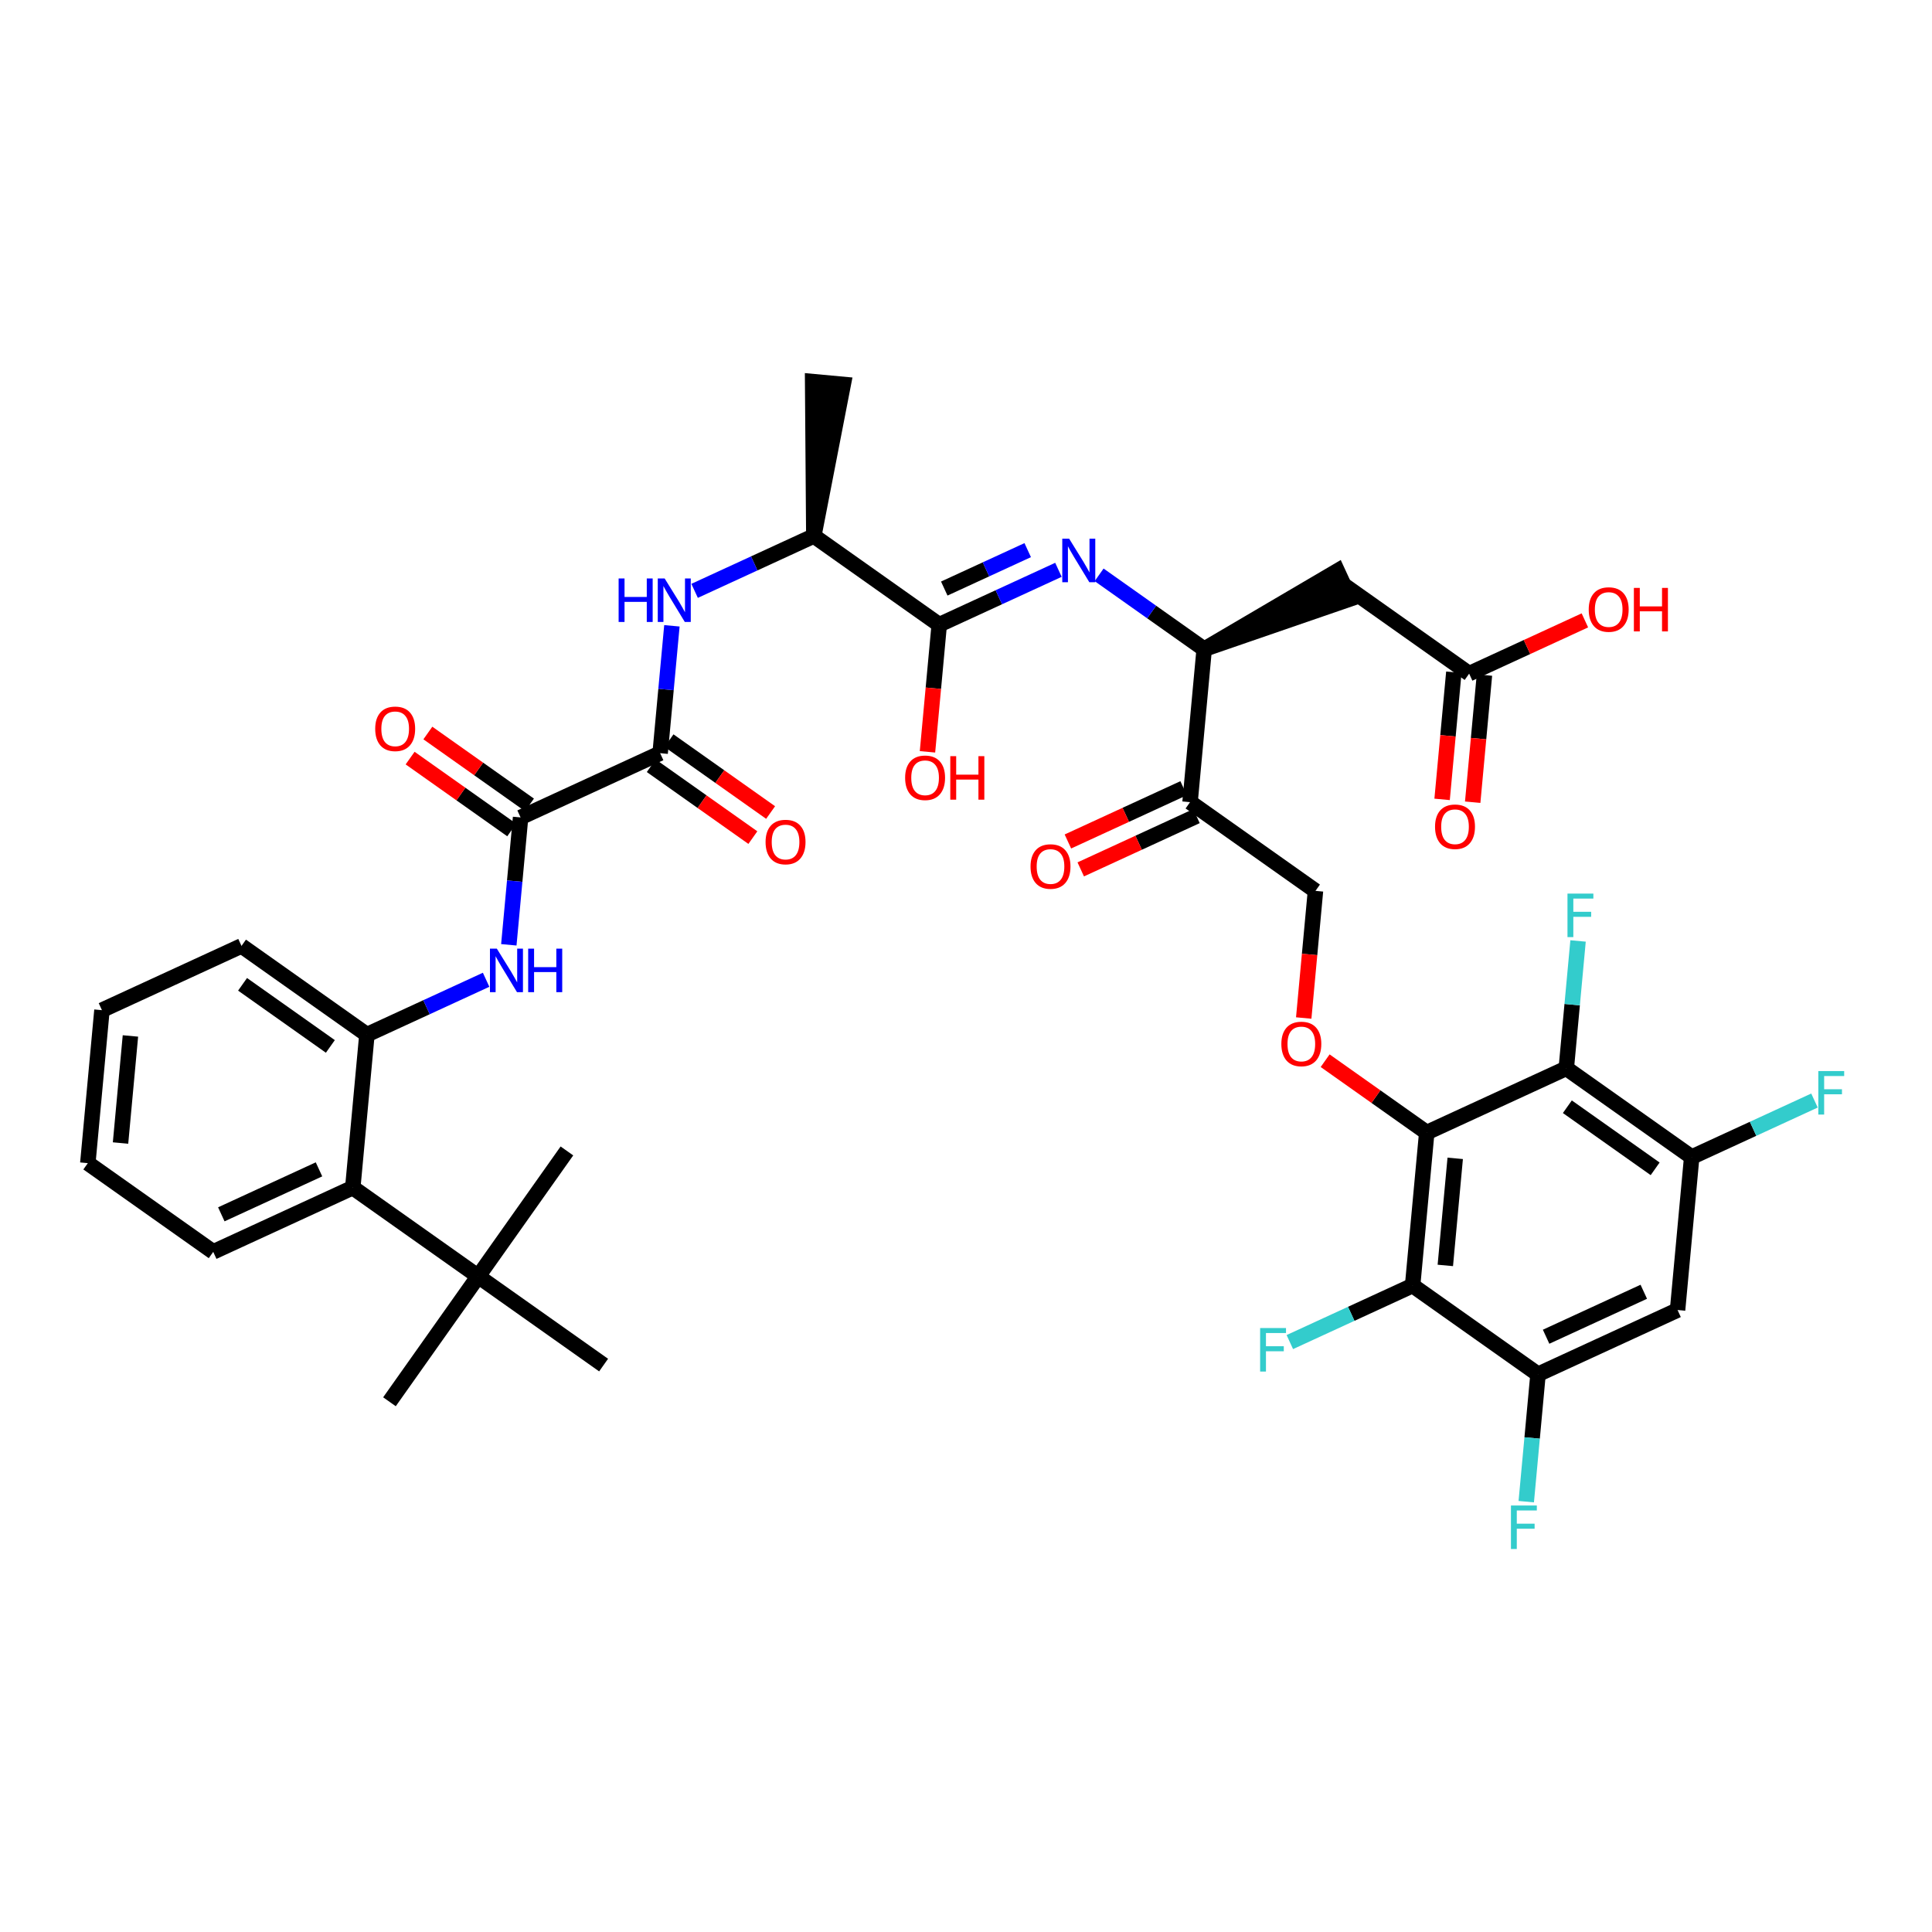 <?xml version='1.0' encoding='iso-8859-1'?>
<svg version='1.1' baseProfile='full'
              xmlns='http://www.w3.org/2000/svg'
                      xmlns:rdkit='http://www.rdkit.org/xml'
                      xmlns:xlink='http://www.w3.org/1999/xlink'
                  xml:space='preserve'
width='250px' height='250px' viewBox='0 0 250 250'>
<!-- END OF HEADER -->
<rect style='opacity:1.0;fill:#FFFFFF;stroke:none' width='250' height='250' x='0' y='0'> </rect>
<path class='bond-0 atom-11 atom-0' d='M 105.308,69.354 L 109.116,49.742 L 105.157,49.376 Z' style='fill:#000000;fill-rule:evenodd;fill-opacity:1;stroke:#000000;stroke-width:2.0px;stroke-linecap:butt;stroke-linejoin:miter;stroke-opacity:1;' />
<path class='bond-1 atom-1 atom-25' d='M 50.396,181.388 L 61.877,165.16' style='fill:none;fill-rule:evenodd;stroke:#000000;stroke-width:2.0px;stroke-linecap:butt;stroke-linejoin:miter;stroke-opacity:1' />
<path class='bond-2 atom-2 atom-25' d='M 73.359,148.931 L 61.877,165.16' style='fill:none;fill-rule:evenodd;stroke:#000000;stroke-width:2.0px;stroke-linecap:butt;stroke-linejoin:miter;stroke-opacity:1' />
<path class='bond-3 atom-3 atom-25' d='M 78.106,176.641 L 61.877,165.16' style='fill:none;fill-rule:evenodd;stroke:#000000;stroke-width:2.0px;stroke-linecap:butt;stroke-linejoin:miter;stroke-opacity:1' />
<path class='bond-4 atom-4 atom-5' d='M 11.364,150.511 L 13.193,130.716' style='fill:none;fill-rule:evenodd;stroke:#000000;stroke-width:2.0px;stroke-linecap:butt;stroke-linejoin:miter;stroke-opacity:1' />
<path class='bond-4 atom-4 atom-5' d='M 15.597,147.907 L 16.877,134.051' style='fill:none;fill-rule:evenodd;stroke:#000000;stroke-width:2.0px;stroke-linecap:butt;stroke-linejoin:miter;stroke-opacity:1' />
<path class='bond-5 atom-4 atom-6' d='M 11.364,150.511 L 27.592,161.992' style='fill:none;fill-rule:evenodd;stroke:#000000;stroke-width:2.0px;stroke-linecap:butt;stroke-linejoin:miter;stroke-opacity:1' />
<path class='bond-6 atom-5 atom-7' d='M 13.193,130.716 L 31.25,122.402' style='fill:none;fill-rule:evenodd;stroke:#000000;stroke-width:2.0px;stroke-linecap:butt;stroke-linejoin:miter;stroke-opacity:1' />
<path class='bond-7 atom-6 atom-12' d='M 27.592,161.992 L 45.649,153.678' style='fill:none;fill-rule:evenodd;stroke:#000000;stroke-width:2.0px;stroke-linecap:butt;stroke-linejoin:miter;stroke-opacity:1' />
<path class='bond-7 atom-6 atom-12' d='M 28.638,157.133 L 41.278,151.314' style='fill:none;fill-rule:evenodd;stroke:#000000;stroke-width:2.0px;stroke-linecap:butt;stroke-linejoin:miter;stroke-opacity:1' />
<path class='bond-8 atom-7 atom-15' d='M 31.25,122.402 L 47.478,133.884' style='fill:none;fill-rule:evenodd;stroke:#000000;stroke-width:2.0px;stroke-linecap:butt;stroke-linejoin:miter;stroke-opacity:1' />
<path class='bond-8 atom-7 atom-15' d='M 31.388,127.37 L 42.748,135.407' style='fill:none;fill-rule:evenodd;stroke:#000000;stroke-width:2.0px;stroke-linecap:butt;stroke-linejoin:miter;stroke-opacity:1' />
<path class='bond-9 atom-8 atom-13' d='M 217.076,169.518 L 199.019,177.831' style='fill:none;fill-rule:evenodd;stroke:#000000;stroke-width:2.0px;stroke-linecap:butt;stroke-linejoin:miter;stroke-opacity:1' />
<path class='bond-9 atom-8 atom-13' d='M 212.705,167.153 L 200.065,172.973' style='fill:none;fill-rule:evenodd;stroke:#000000;stroke-width:2.0px;stroke-linecap:butt;stroke-linejoin:miter;stroke-opacity:1' />
<path class='bond-10 atom-8 atom-14' d='M 217.076,169.518 L 218.905,149.723' style='fill:none;fill-rule:evenodd;stroke:#000000;stroke-width:2.0px;stroke-linecap:butt;stroke-linejoin:miter;stroke-opacity:1' />
<path class='bond-11 atom-16 atom-9' d='M 155.821,84.003 L 174.71,77.495 L 173.047,73.884 Z' style='fill:#000000;fill-rule:evenodd;fill-opacity:1;stroke:#000000;stroke-width:2.0px;stroke-linecap:butt;stroke-linejoin:miter;stroke-opacity:1;' />
<path class='bond-12 atom-9 atom-18' d='M 173.879,75.69 L 190.107,87.171' style='fill:none;fill-rule:evenodd;stroke:#000000;stroke-width:2.0px;stroke-linecap:butt;stroke-linejoin:miter;stroke-opacity:1' />
<path class='bond-13 atom-10 atom-17' d='M 170.221,115.279 L 153.992,103.798' style='fill:none;fill-rule:evenodd;stroke:#000000;stroke-width:2.0px;stroke-linecap:butt;stroke-linejoin:miter;stroke-opacity:1' />
<path class='bond-14 atom-10 atom-39' d='M 170.221,115.279 L 169.461,123.505' style='fill:none;fill-rule:evenodd;stroke:#000000;stroke-width:2.0px;stroke-linecap:butt;stroke-linejoin:miter;stroke-opacity:1' />
<path class='bond-14 atom-10 atom-39' d='M 169.461,123.505 L 168.701,131.73' style='fill:none;fill-rule:evenodd;stroke:#FF0000;stroke-width:2.0px;stroke-linecap:butt;stroke-linejoin:miter;stroke-opacity:1' />
<path class='bond-15 atom-11 atom-22' d='M 105.308,69.354 L 121.536,80.835' style='fill:none;fill-rule:evenodd;stroke:#000000;stroke-width:2.0px;stroke-linecap:butt;stroke-linejoin:miter;stroke-opacity:1' />
<path class='bond-16 atom-11 atom-30' d='M 105.308,69.354 L 97.595,72.905' style='fill:none;fill-rule:evenodd;stroke:#000000;stroke-width:2.0px;stroke-linecap:butt;stroke-linejoin:miter;stroke-opacity:1' />
<path class='bond-16 atom-11 atom-30' d='M 97.595,72.905 L 89.882,76.456' style='fill:none;fill-rule:evenodd;stroke:#0000FF;stroke-width:2.0px;stroke-linecap:butt;stroke-linejoin:miter;stroke-opacity:1' />
<path class='bond-17 atom-12 atom-15' d='M 45.649,153.678 L 47.478,133.884' style='fill:none;fill-rule:evenodd;stroke:#000000;stroke-width:2.0px;stroke-linecap:butt;stroke-linejoin:miter;stroke-opacity:1' />
<path class='bond-18 atom-12 atom-25' d='M 45.649,153.678 L 61.877,165.16' style='fill:none;fill-rule:evenodd;stroke:#000000;stroke-width:2.0px;stroke-linecap:butt;stroke-linejoin:miter;stroke-opacity:1' />
<path class='bond-19 atom-13 atom-19' d='M 199.019,177.831 L 182.791,166.35' style='fill:none;fill-rule:evenodd;stroke:#000000;stroke-width:2.0px;stroke-linecap:butt;stroke-linejoin:miter;stroke-opacity:1' />
<path class='bond-20 atom-13 atom-26' d='M 199.019,177.831 L 198.258,186.073' style='fill:none;fill-rule:evenodd;stroke:#000000;stroke-width:2.0px;stroke-linecap:butt;stroke-linejoin:miter;stroke-opacity:1' />
<path class='bond-20 atom-13 atom-26' d='M 198.258,186.073 L 197.496,194.314' style='fill:none;fill-rule:evenodd;stroke:#33CCCC;stroke-width:2.0px;stroke-linecap:butt;stroke-linejoin:miter;stroke-opacity:1' />
<path class='bond-21 atom-14 atom-20' d='M 218.905,149.723 L 202.677,138.242' style='fill:none;fill-rule:evenodd;stroke:#000000;stroke-width:2.0px;stroke-linecap:butt;stroke-linejoin:miter;stroke-opacity:1' />
<path class='bond-21 atom-14 atom-20' d='M 214.175,151.246 L 202.815,143.21' style='fill:none;fill-rule:evenodd;stroke:#000000;stroke-width:2.0px;stroke-linecap:butt;stroke-linejoin:miter;stroke-opacity:1' />
<path class='bond-22 atom-14 atom-27' d='M 218.905,149.723 L 226.849,146.066' style='fill:none;fill-rule:evenodd;stroke:#000000;stroke-width:2.0px;stroke-linecap:butt;stroke-linejoin:miter;stroke-opacity:1' />
<path class='bond-22 atom-14 atom-27' d='M 226.849,146.066 L 234.792,142.409' style='fill:none;fill-rule:evenodd;stroke:#33CCCC;stroke-width:2.0px;stroke-linecap:butt;stroke-linejoin:miter;stroke-opacity:1' />
<path class='bond-23 atom-15 atom-31' d='M 47.478,133.884 L 55.191,130.333' style='fill:none;fill-rule:evenodd;stroke:#000000;stroke-width:2.0px;stroke-linecap:butt;stroke-linejoin:miter;stroke-opacity:1' />
<path class='bond-23 atom-15 atom-31' d='M 55.191,130.333 L 62.903,126.782' style='fill:none;fill-rule:evenodd;stroke:#0000FF;stroke-width:2.0px;stroke-linecap:butt;stroke-linejoin:miter;stroke-opacity:1' />
<path class='bond-24 atom-16 atom-17' d='M 155.821,84.003 L 153.992,103.798' style='fill:none;fill-rule:evenodd;stroke:#000000;stroke-width:2.0px;stroke-linecap:butt;stroke-linejoin:miter;stroke-opacity:1' />
<path class='bond-25 atom-16 atom-32' d='M 155.821,84.003 L 149.023,79.194' style='fill:none;fill-rule:evenodd;stroke:#000000;stroke-width:2.0px;stroke-linecap:butt;stroke-linejoin:miter;stroke-opacity:1' />
<path class='bond-25 atom-16 atom-32' d='M 149.023,79.194 L 142.225,74.384' style='fill:none;fill-rule:evenodd;stroke:#0000FF;stroke-width:2.0px;stroke-linecap:butt;stroke-linejoin:miter;stroke-opacity:1' />
<path class='bond-26 atom-17 atom-33' d='M 153.161,101.992 L 145.673,105.44' style='fill:none;fill-rule:evenodd;stroke:#000000;stroke-width:2.0px;stroke-linecap:butt;stroke-linejoin:miter;stroke-opacity:1' />
<path class='bond-26 atom-17 atom-33' d='M 145.673,105.44 L 138.185,108.887' style='fill:none;fill-rule:evenodd;stroke:#FF0000;stroke-width:2.0px;stroke-linecap:butt;stroke-linejoin:miter;stroke-opacity:1' />
<path class='bond-26 atom-17 atom-33' d='M 154.824,105.604 L 147.336,109.051' style='fill:none;fill-rule:evenodd;stroke:#000000;stroke-width:2.0px;stroke-linecap:butt;stroke-linejoin:miter;stroke-opacity:1' />
<path class='bond-26 atom-17 atom-33' d='M 147.336,109.051 L 139.848,112.498' style='fill:none;fill-rule:evenodd;stroke:#FF0000;stroke-width:2.0px;stroke-linecap:butt;stroke-linejoin:miter;stroke-opacity:1' />
<path class='bond-27 atom-18 atom-34' d='M 188.127,86.988 L 187.367,95.214' style='fill:none;fill-rule:evenodd;stroke:#000000;stroke-width:2.0px;stroke-linecap:butt;stroke-linejoin:miter;stroke-opacity:1' />
<path class='bond-27 atom-18 atom-34' d='M 187.367,95.214 L 186.607,103.439' style='fill:none;fill-rule:evenodd;stroke:#FF0000;stroke-width:2.0px;stroke-linecap:butt;stroke-linejoin:miter;stroke-opacity:1' />
<path class='bond-27 atom-18 atom-34' d='M 192.086,87.354 L 191.326,95.579' style='fill:none;fill-rule:evenodd;stroke:#000000;stroke-width:2.0px;stroke-linecap:butt;stroke-linejoin:miter;stroke-opacity:1' />
<path class='bond-27 atom-18 atom-34' d='M 191.326,95.579 L 190.566,103.805' style='fill:none;fill-rule:evenodd;stroke:#FF0000;stroke-width:2.0px;stroke-linecap:butt;stroke-linejoin:miter;stroke-opacity:1' />
<path class='bond-28 atom-18 atom-35' d='M 190.107,87.171 L 197.595,83.724' style='fill:none;fill-rule:evenodd;stroke:#000000;stroke-width:2.0px;stroke-linecap:butt;stroke-linejoin:miter;stroke-opacity:1' />
<path class='bond-28 atom-18 atom-35' d='M 197.595,83.724 L 205.083,80.276' style='fill:none;fill-rule:evenodd;stroke:#FF0000;stroke-width:2.0px;stroke-linecap:butt;stroke-linejoin:miter;stroke-opacity:1' />
<path class='bond-29 atom-19 atom-21' d='M 182.791,166.35 L 184.62,146.555' style='fill:none;fill-rule:evenodd;stroke:#000000;stroke-width:2.0px;stroke-linecap:butt;stroke-linejoin:miter;stroke-opacity:1' />
<path class='bond-29 atom-19 atom-21' d='M 187.024,163.746 L 188.304,149.89' style='fill:none;fill-rule:evenodd;stroke:#000000;stroke-width:2.0px;stroke-linecap:butt;stroke-linejoin:miter;stroke-opacity:1' />
<path class='bond-30 atom-19 atom-28' d='M 182.791,166.35 L 174.848,170.007' style='fill:none;fill-rule:evenodd;stroke:#000000;stroke-width:2.0px;stroke-linecap:butt;stroke-linejoin:miter;stroke-opacity:1' />
<path class='bond-30 atom-19 atom-28' d='M 174.848,170.007 L 166.904,173.664' style='fill:none;fill-rule:evenodd;stroke:#33CCCC;stroke-width:2.0px;stroke-linecap:butt;stroke-linejoin:miter;stroke-opacity:1' />
<path class='bond-31 atom-20 atom-21' d='M 202.677,138.242 L 184.62,146.555' style='fill:none;fill-rule:evenodd;stroke:#000000;stroke-width:2.0px;stroke-linecap:butt;stroke-linejoin:miter;stroke-opacity:1' />
<path class='bond-32 atom-20 atom-29' d='M 202.677,138.242 L 203.439,130' style='fill:none;fill-rule:evenodd;stroke:#000000;stroke-width:2.0px;stroke-linecap:butt;stroke-linejoin:miter;stroke-opacity:1' />
<path class='bond-32 atom-20 atom-29' d='M 203.439,130 L 204.2,121.759' style='fill:none;fill-rule:evenodd;stroke:#33CCCC;stroke-width:2.0px;stroke-linecap:butt;stroke-linejoin:miter;stroke-opacity:1' />
<path class='bond-33 atom-21 atom-39' d='M 184.62,146.555 L 178.046,141.904' style='fill:none;fill-rule:evenodd;stroke:#000000;stroke-width:2.0px;stroke-linecap:butt;stroke-linejoin:miter;stroke-opacity:1' />
<path class='bond-33 atom-21 atom-39' d='M 178.046,141.904 L 171.473,137.254' style='fill:none;fill-rule:evenodd;stroke:#FF0000;stroke-width:2.0px;stroke-linecap:butt;stroke-linejoin:miter;stroke-opacity:1' />
<path class='bond-34 atom-22 atom-32' d='M 121.536,80.835 L 129.249,77.284' style='fill:none;fill-rule:evenodd;stroke:#000000;stroke-width:2.0px;stroke-linecap:butt;stroke-linejoin:miter;stroke-opacity:1' />
<path class='bond-34 atom-22 atom-32' d='M 129.249,77.284 L 136.961,73.734' style='fill:none;fill-rule:evenodd;stroke:#0000FF;stroke-width:2.0px;stroke-linecap:butt;stroke-linejoin:miter;stroke-opacity:1' />
<path class='bond-34 atom-22 atom-32' d='M 122.187,76.159 L 127.586,73.673' style='fill:none;fill-rule:evenodd;stroke:#000000;stroke-width:2.0px;stroke-linecap:butt;stroke-linejoin:miter;stroke-opacity:1' />
<path class='bond-34 atom-22 atom-32' d='M 127.586,73.673 L 132.985,71.187' style='fill:none;fill-rule:evenodd;stroke:#0000FF;stroke-width:2.0px;stroke-linecap:butt;stroke-linejoin:miter;stroke-opacity:1' />
<path class='bond-35 atom-22 atom-36' d='M 121.536,80.835 L 120.776,89.061' style='fill:none;fill-rule:evenodd;stroke:#000000;stroke-width:2.0px;stroke-linecap:butt;stroke-linejoin:miter;stroke-opacity:1' />
<path class='bond-35 atom-22 atom-36' d='M 120.776,89.061 L 120.016,97.286' style='fill:none;fill-rule:evenodd;stroke:#FF0000;stroke-width:2.0px;stroke-linecap:butt;stroke-linejoin:miter;stroke-opacity:1' />
<path class='bond-36 atom-23 atom-24' d='M 85.421,97.462 L 67.364,105.776' style='fill:none;fill-rule:evenodd;stroke:#000000;stroke-width:2.0px;stroke-linecap:butt;stroke-linejoin:miter;stroke-opacity:1' />
<path class='bond-37 atom-23 atom-30' d='M 85.421,97.462 L 86.183,89.221' style='fill:none;fill-rule:evenodd;stroke:#000000;stroke-width:2.0px;stroke-linecap:butt;stroke-linejoin:miter;stroke-opacity:1' />
<path class='bond-37 atom-23 atom-30' d='M 86.183,89.221 L 86.944,80.979' style='fill:none;fill-rule:evenodd;stroke:#0000FF;stroke-width:2.0px;stroke-linecap:butt;stroke-linejoin:miter;stroke-opacity:1' />
<path class='bond-38 atom-23 atom-37' d='M 84.273,99.085 L 90.847,103.736' style='fill:none;fill-rule:evenodd;stroke:#000000;stroke-width:2.0px;stroke-linecap:butt;stroke-linejoin:miter;stroke-opacity:1' />
<path class='bond-38 atom-23 atom-37' d='M 90.847,103.736 L 97.42,108.386' style='fill:none;fill-rule:evenodd;stroke:#FF0000;stroke-width:2.0px;stroke-linecap:butt;stroke-linejoin:miter;stroke-opacity:1' />
<path class='bond-38 atom-23 atom-37' d='M 86.57,95.839 L 93.143,100.49' style='fill:none;fill-rule:evenodd;stroke:#000000;stroke-width:2.0px;stroke-linecap:butt;stroke-linejoin:miter;stroke-opacity:1' />
<path class='bond-38 atom-23 atom-37' d='M 93.143,100.49 L 99.717,105.141' style='fill:none;fill-rule:evenodd;stroke:#FF0000;stroke-width:2.0px;stroke-linecap:butt;stroke-linejoin:miter;stroke-opacity:1' />
<path class='bond-39 atom-24 atom-31' d='M 67.364,105.776 L 66.603,114.017' style='fill:none;fill-rule:evenodd;stroke:#000000;stroke-width:2.0px;stroke-linecap:butt;stroke-linejoin:miter;stroke-opacity:1' />
<path class='bond-39 atom-24 atom-31' d='M 66.603,114.017 L 65.841,122.258' style='fill:none;fill-rule:evenodd;stroke:#0000FF;stroke-width:2.0px;stroke-linecap:butt;stroke-linejoin:miter;stroke-opacity:1' />
<path class='bond-40 atom-24 atom-38' d='M 68.512,104.153 L 61.939,99.502' style='fill:none;fill-rule:evenodd;stroke:#000000;stroke-width:2.0px;stroke-linecap:butt;stroke-linejoin:miter;stroke-opacity:1' />
<path class='bond-40 atom-24 atom-38' d='M 61.939,99.502 L 55.365,94.851' style='fill:none;fill-rule:evenodd;stroke:#FF0000;stroke-width:2.0px;stroke-linecap:butt;stroke-linejoin:miter;stroke-opacity:1' />
<path class='bond-40 atom-24 atom-38' d='M 66.216,107.398 L 59.643,102.748' style='fill:none;fill-rule:evenodd;stroke:#000000;stroke-width:2.0px;stroke-linecap:butt;stroke-linejoin:miter;stroke-opacity:1' />
<path class='bond-40 atom-24 atom-38' d='M 59.643,102.748 L 53.069,98.097' style='fill:none;fill-rule:evenodd;stroke:#FF0000;stroke-width:2.0px;stroke-linecap:butt;stroke-linejoin:miter;stroke-opacity:1' />
<path  class='atom-26' d='M 195.516 194.811
L 198.864 194.811
L 198.864 195.455
L 196.272 195.455
L 196.272 197.165
L 198.578 197.165
L 198.578 197.817
L 196.272 197.817
L 196.272 200.441
L 195.516 200.441
L 195.516 194.811
' fill='#33CCCC'/>
<path  class='atom-27' d='M 235.289 138.595
L 238.636 138.595
L 238.636 139.239
L 236.044 139.239
L 236.044 140.948
L 238.35 140.948
L 238.35 141.6
L 236.044 141.6
L 236.044 144.224
L 235.289 144.224
L 235.289 138.595
' fill='#33CCCC'/>
<path  class='atom-28' d='M 163.06 171.848
L 166.408 171.848
L 166.408 172.493
L 163.815 172.493
L 163.815 174.202
L 166.121 174.202
L 166.121 174.854
L 163.815 174.854
L 163.815 177.478
L 163.06 177.478
L 163.06 171.848
' fill='#33CCCC'/>
<path  class='atom-29' d='M 202.832 115.632
L 206.18 115.632
L 206.18 116.276
L 203.588 116.276
L 203.588 117.986
L 205.894 117.986
L 205.894 118.638
L 203.588 118.638
L 203.588 121.262
L 202.832 121.262
L 202.832 115.632
' fill='#33CCCC'/>
<path  class='atom-30' d='M 80.05 74.853
L 80.814 74.853
L 80.814 77.246
L 83.692 77.246
L 83.692 74.853
L 84.455 74.853
L 84.455 80.482
L 83.692 80.482
L 83.692 77.882
L 80.814 77.882
L 80.814 80.482
L 80.05 80.482
L 80.05 74.853
' fill='#0000FF'/>
<path  class='atom-30' d='M 86.006 74.853
L 87.851 77.834
Q 88.034 78.129, 88.328 78.661
Q 88.622 79.194, 88.638 79.226
L 88.638 74.853
L 89.385 74.853
L 89.385 80.482
L 88.614 80.482
L 86.634 77.222
Q 86.404 76.84, 86.157 76.403
Q 85.918 75.966, 85.847 75.831
L 85.847 80.482
L 85.115 80.482
L 85.115 74.853
L 86.006 74.853
' fill='#0000FF'/>
<path  class='atom-31' d='M 64.291 122.755
L 66.136 125.737
Q 66.319 126.031, 66.613 126.564
Q 66.907 127.097, 66.923 127.129
L 66.923 122.755
L 67.67 122.755
L 67.67 128.385
L 66.899 128.385
L 64.919 125.125
Q 64.688 124.743, 64.442 124.306
Q 64.203 123.869, 64.132 123.733
L 64.132 128.385
L 63.4 128.385
L 63.4 122.755
L 64.291 122.755
' fill='#0000FF'/>
<path  class='atom-31' d='M 68.346 122.755
L 69.109 122.755
L 69.109 125.149
L 71.988 125.149
L 71.988 122.755
L 72.751 122.755
L 72.751 128.385
L 71.988 128.385
L 71.988 125.785
L 69.109 125.785
L 69.109 128.385
L 68.346 128.385
L 68.346 122.755
' fill='#0000FF'/>
<path  class='atom-32' d='M 138.349 69.707
L 140.193 72.689
Q 140.376 72.983, 140.671 73.516
Q 140.965 74.049, 140.981 74.08
L 140.981 69.707
L 141.728 69.707
L 141.728 75.337
L 140.957 75.337
L 138.977 72.076
Q 138.746 71.695, 138.5 71.257
Q 138.261 70.82, 138.19 70.685
L 138.19 75.337
L 137.458 75.337
L 137.458 69.707
L 138.349 69.707
' fill='#0000FF'/>
<path  class='atom-33' d='M 133.351 112.127
Q 133.351 110.775, 134.019 110.02
Q 134.687 109.265, 135.935 109.265
Q 137.184 109.265, 137.851 110.02
Q 138.519 110.775, 138.519 112.127
Q 138.519 113.495, 137.844 114.274
Q 137.168 115.045, 135.935 115.045
Q 134.695 115.045, 134.019 114.274
Q 133.351 113.503, 133.351 112.127
M 135.935 114.409
Q 136.794 114.409, 137.255 113.837
Q 137.724 113.256, 137.724 112.127
Q 137.724 111.022, 137.255 110.465
Q 136.794 109.901, 135.935 109.901
Q 135.076 109.901, 134.607 110.457
Q 134.146 111.014, 134.146 112.127
Q 134.146 113.264, 134.607 113.837
Q 135.076 114.409, 135.935 114.409
' fill='#FF0000'/>
<path  class='atom-34' d='M 185.694 106.982
Q 185.694 105.63, 186.361 104.874
Q 187.029 104.119, 188.278 104.119
Q 189.526 104.119, 190.194 104.874
Q 190.862 105.63, 190.862 106.982
Q 190.862 108.349, 190.186 109.129
Q 189.51 109.9, 188.278 109.9
Q 187.037 109.9, 186.361 109.129
Q 185.694 108.357, 185.694 106.982
M 188.278 109.264
Q 189.137 109.264, 189.598 108.691
Q 190.067 108.111, 190.067 106.982
Q 190.067 105.876, 189.598 105.32
Q 189.137 104.755, 188.278 104.755
Q 187.419 104.755, 186.95 105.312
Q 186.489 105.868, 186.489 106.982
Q 186.489 108.119, 186.95 108.691
Q 187.419 109.264, 188.278 109.264
' fill='#FF0000'/>
<path  class='atom-35' d='M 205.58 78.874
Q 205.58 77.522, 206.248 76.766
Q 206.916 76.011, 208.164 76.011
Q 209.412 76.011, 210.08 76.766
Q 210.748 77.522, 210.748 78.874
Q 210.748 80.241, 210.072 81.02
Q 209.397 81.792, 208.164 81.792
Q 206.924 81.792, 206.248 81.02
Q 205.58 80.249, 205.58 78.874
M 208.164 81.156
Q 209.023 81.156, 209.484 80.583
Q 209.953 80.003, 209.953 78.874
Q 209.953 77.768, 209.484 77.212
Q 209.023 76.647, 208.164 76.647
Q 207.305 76.647, 206.836 77.204
Q 206.375 77.76, 206.375 78.874
Q 206.375 80.011, 206.836 80.583
Q 207.305 81.156, 208.164 81.156
' fill='#FF0000'/>
<path  class='atom-35' d='M 211.424 76.075
L 212.188 76.075
L 212.188 78.468
L 215.066 78.468
L 215.066 76.075
L 215.829 76.075
L 215.829 81.704
L 215.066 81.704
L 215.066 79.104
L 212.188 79.104
L 212.188 81.704
L 211.424 81.704
L 211.424 76.075
' fill='#FF0000'/>
<path  class='atom-36' d='M 117.123 100.646
Q 117.123 99.294, 117.791 98.539
Q 118.459 97.783, 119.707 97.783
Q 120.955 97.783, 121.623 98.539
Q 122.291 99.294, 122.291 100.646
Q 122.291 102.014, 121.615 102.793
Q 120.939 103.564, 119.707 103.564
Q 118.466 103.564, 117.791 102.793
Q 117.123 102.022, 117.123 100.646
M 119.707 102.928
Q 120.566 102.928, 121.027 102.355
Q 121.496 101.775, 121.496 100.646
Q 121.496 99.541, 121.027 98.984
Q 120.566 98.419, 119.707 98.419
Q 118.848 98.419, 118.379 98.976
Q 117.918 99.533, 117.918 100.646
Q 117.918 101.783, 118.379 102.355
Q 118.848 102.928, 119.707 102.928
' fill='#FF0000'/>
<path  class='atom-36' d='M 122.967 97.847
L 123.73 97.847
L 123.73 100.24
L 126.609 100.24
L 126.609 97.847
L 127.372 97.847
L 127.372 103.477
L 126.609 103.477
L 126.609 100.876
L 123.73 100.876
L 123.73 103.477
L 122.967 103.477
L 122.967 97.847
' fill='#FF0000'/>
<path  class='atom-37' d='M 99.065 108.959
Q 99.065 107.608, 99.733 106.852
Q 100.401 106.097, 101.65 106.097
Q 102.898 106.097, 103.566 106.852
Q 104.234 107.608, 104.234 108.959
Q 104.234 110.327, 103.558 111.106
Q 102.882 111.878, 101.65 111.878
Q 100.409 111.878, 99.733 111.106
Q 99.065 110.335, 99.065 108.959
M 101.65 111.241
Q 102.508 111.241, 102.97 110.669
Q 103.439 110.088, 103.439 108.959
Q 103.439 107.854, 102.97 107.297
Q 102.508 106.733, 101.65 106.733
Q 100.791 106.733, 100.322 107.289
Q 99.861 107.846, 99.861 108.959
Q 99.861 110.096, 100.322 110.669
Q 100.791 111.241, 101.65 111.241
' fill='#FF0000'/>
<path  class='atom-38' d='M 48.552 94.31
Q 48.552 92.958, 49.22 92.203
Q 49.888 91.448, 51.136 91.448
Q 52.384 91.448, 53.052 92.203
Q 53.72 92.958, 53.72 94.31
Q 53.72 95.678, 53.044 96.457
Q 52.368 97.228, 51.136 97.228
Q 49.896 97.228, 49.22 96.457
Q 48.552 95.686, 48.552 94.31
M 51.136 96.592
Q 51.995 96.592, 52.456 96.02
Q 52.925 95.439, 52.925 94.31
Q 52.925 93.205, 52.456 92.648
Q 51.995 92.084, 51.136 92.084
Q 50.277 92.084, 49.808 92.64
Q 49.347 93.197, 49.347 94.31
Q 49.347 95.447, 49.808 96.02
Q 50.277 96.592, 51.136 96.592
' fill='#FF0000'/>
<path  class='atom-39' d='M 165.807 135.09
Q 165.807 133.738, 166.475 132.983
Q 167.143 132.227, 168.392 132.227
Q 169.64 132.227, 170.308 132.983
Q 170.976 133.738, 170.976 135.09
Q 170.976 136.457, 170.3 137.237
Q 169.624 138.008, 168.392 138.008
Q 167.151 138.008, 166.475 137.237
Q 165.807 136.465, 165.807 135.09
M 168.392 137.372
Q 169.25 137.372, 169.712 136.799
Q 170.181 136.219, 170.181 135.09
Q 170.181 133.984, 169.712 133.428
Q 169.25 132.863, 168.392 132.863
Q 167.533 132.863, 167.064 133.42
Q 166.603 133.977, 166.603 135.09
Q 166.603 136.227, 167.064 136.799
Q 167.533 137.372, 168.392 137.372
' fill='#FF0000'/>
</svg>
